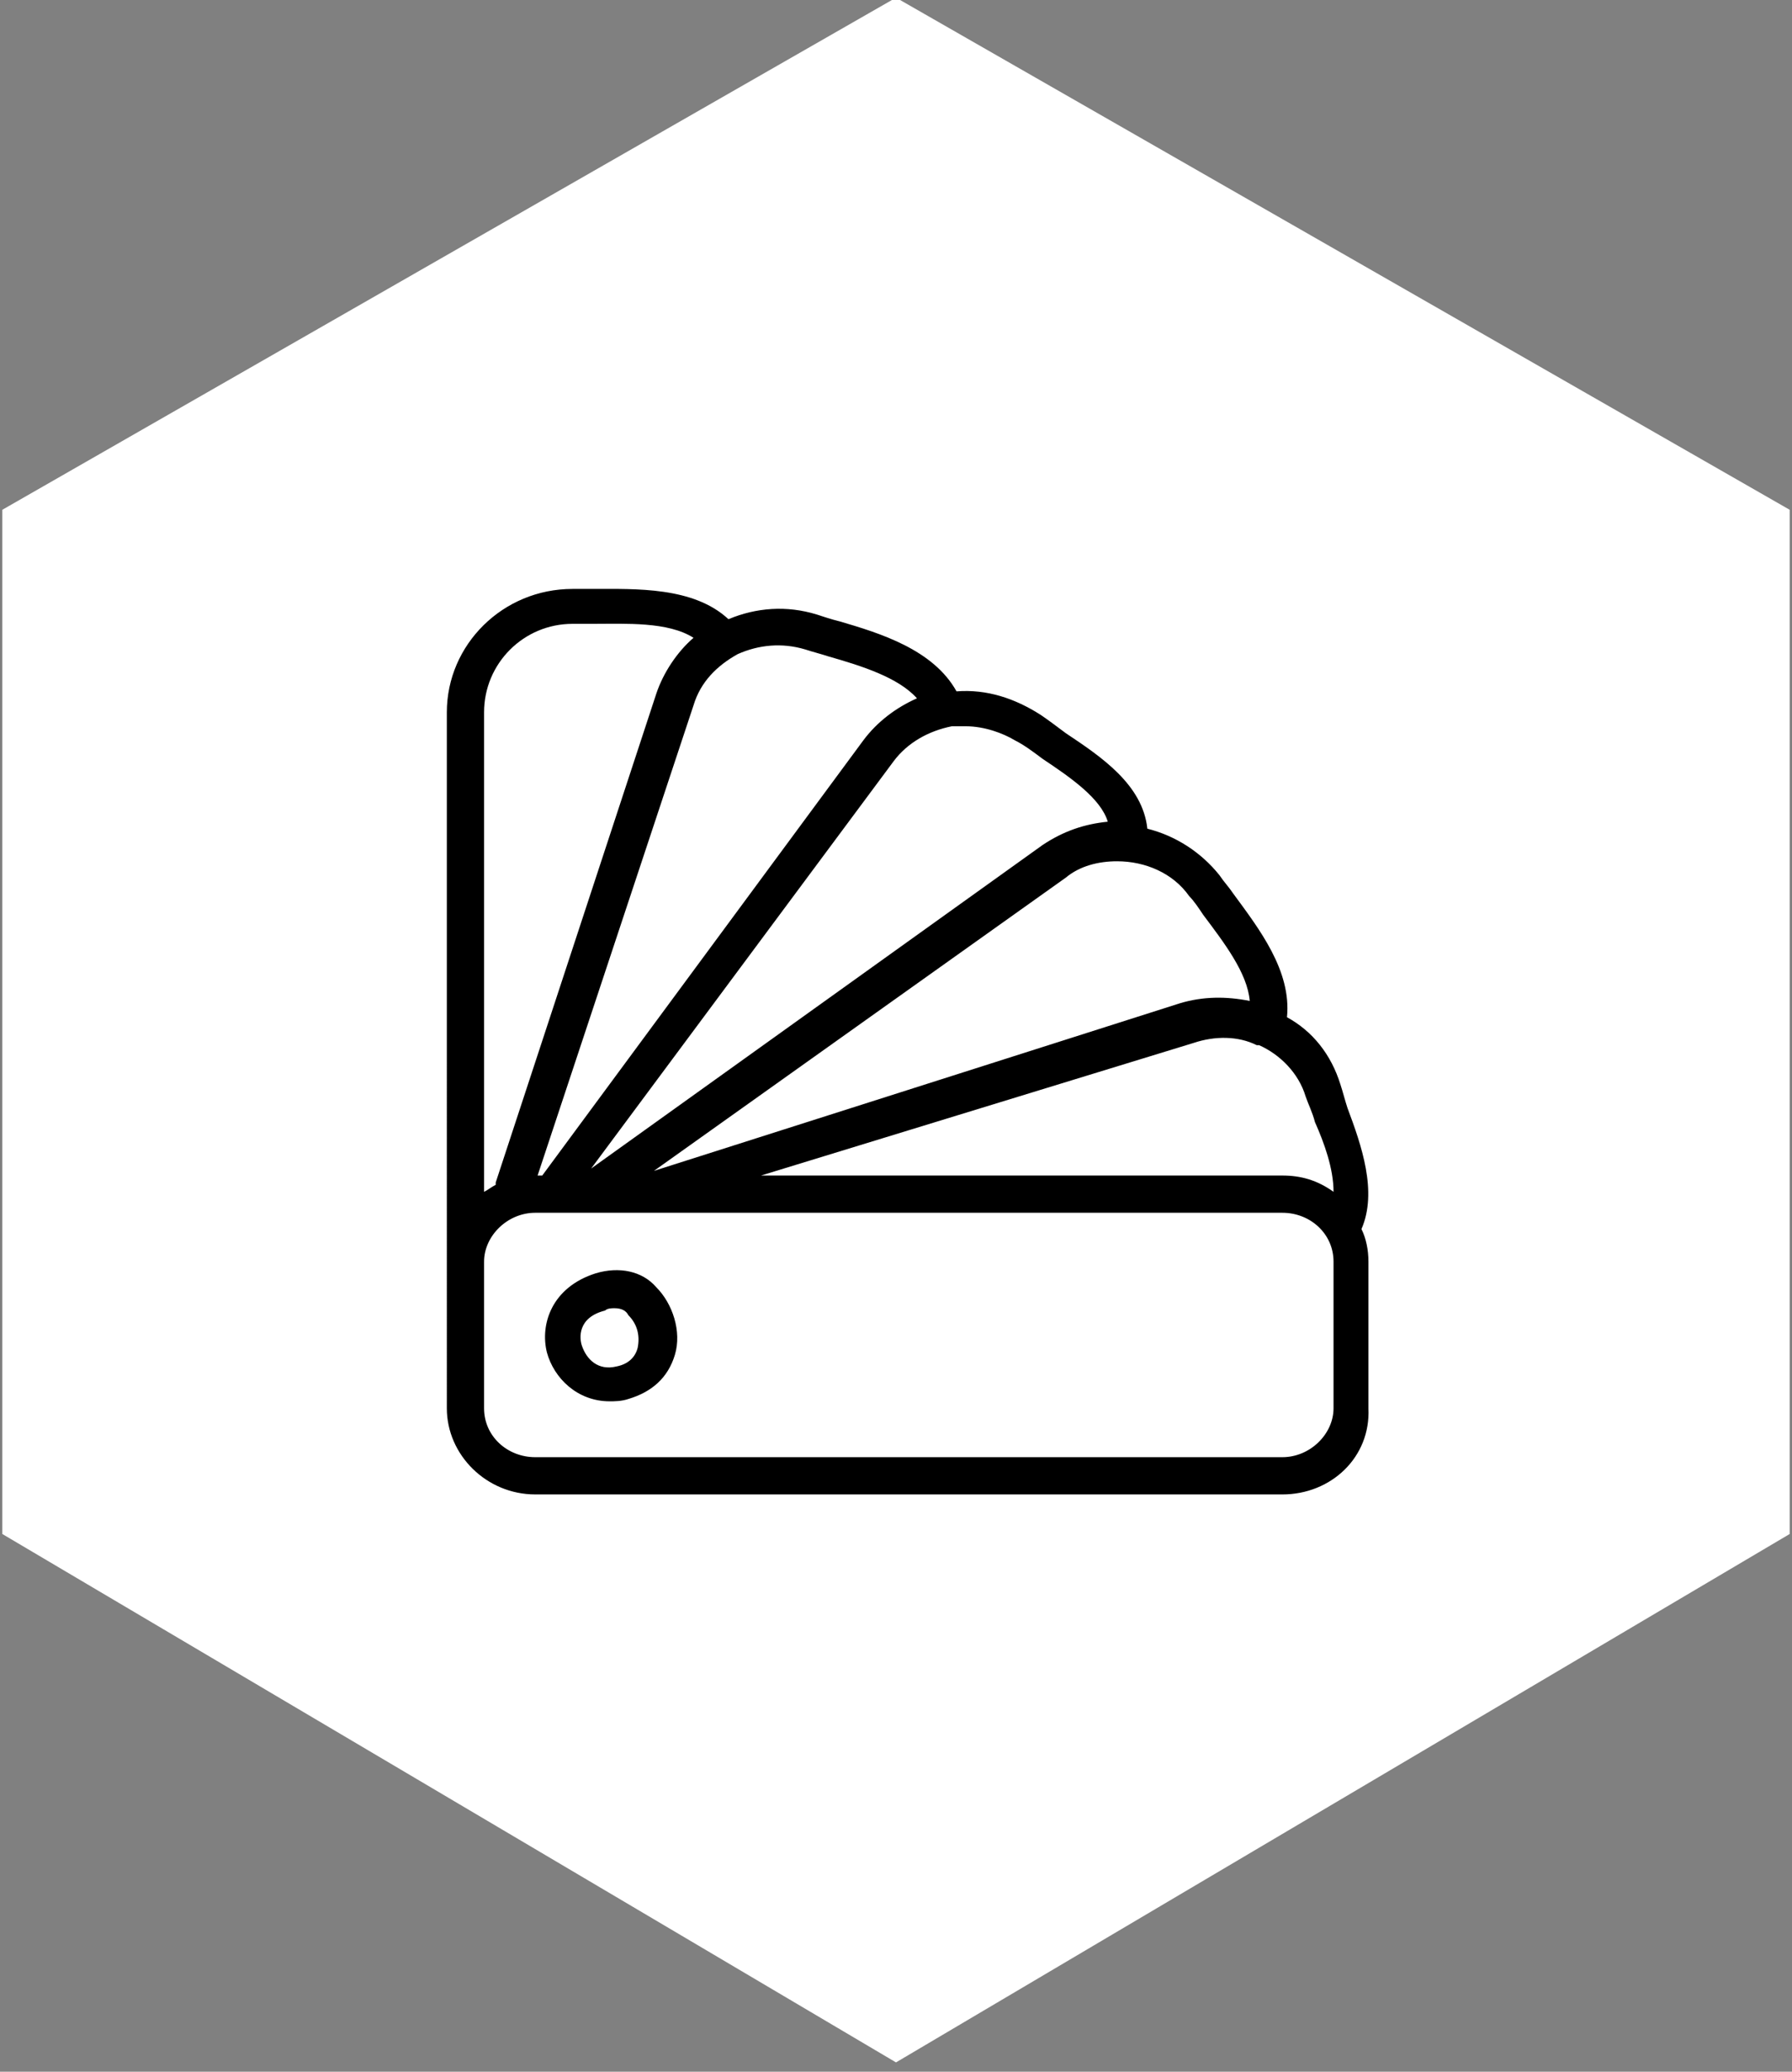 <svg xmlns="http://www.w3.org/2000/svg" version="1.1" id="Livello_1" x="0" y="0" viewBox="0 0 77 89" xml:space="preserve"><rect x="0" y="0" width="77" height="89" fill="#808080" stroke="none"/><style>.st3,.st4,.st5{stroke-width:1.25;stroke-miterlimit:10}.st3{fill:none;stroke:#000}.st4,.st5{stroke:#020100}.st4{fill:none;stroke-linecap:round;stroke-linejoin:round}.st5{fill:#333}</style><g id="Visual"><g id="ico-interlocutore"><path id="esagono-shape" style="fill-rule:evenodd;clip-rule:evenodd;fill:#fff" d="M38.5-.1.1 21.9v44l38.4 22.7 38.4-22.7v-44z"/></g></g><g id="Group-5" transform="translate(17 31)"><g id="Group"><g id="Visual_00000175318093270002746270000003796074691427494059_"><g id="ico-casa"><path id="Shape_00000030455975407815518260000009937721422660636819_" d="m-41.1-45.5-16.2-11.2c-1.5-1-3.4-1-4.8 0l-16.2 11.2c-1.1.8-1.8 2-1.8 3.4v21.2c0 2.3 1.9 4.1 4.2 4.1h32.2c2.3 0 4.2-1.8 4.2-4.1v-21.2c.2-1.4-.5-2.6-1.6-3.4M-52.8-19h-13.5v-8.4c0-.6.3-1.2.8-1.5l4.8-3.3c.7-.5 1.5-.5 2.1 0l4.8 3.3c.5.3.8.9.8 1.5v8.4zm11.2-1.9c0 1-.9 1.8-1.9 1.8h-7.2v-8.3c0-1.4-.7-2.6-1.8-3.4l-4.8-3.3c-1.5-1-3.4-1-4.8 0l-4.9 3.3c-1.1.8-1.8 2-1.8 3.4v8.4h-7c-1.1 0-1.9-.9-1.9-1.8v-21.3c0-.6.3-1.2.8-1.5l16.2-11.2c.3-.2.7-.3 1.1-.3s.7.1 1.1.3l16 11.2c.5.3.8.9.8 1.5z"/></g></g></g></g><path d="M29.1-45.5c-.5 0-.8.4-.8.8v4.1c0 .5.4.8.8.8.5 0 .8-.4.8-.8v-4.1c0-.4-.3-.8-.8-.8m4.7 0c-.5 0-.8.4-.8.8v4.1c0 .5.4.8.8.8.5 0 .8-.4.8-.8v-4.1c0-.4-.3-.8-.8-.8m4.7 0c-.5 0-.8.4-.8.8v4.1c0 .5.4.8.8.8.5 0 .8-.4.8-.8v-4.1c0-.4-.3-.8-.8-.8m4.7 5.7c.5 0 .8-.4.8-.8v-4.1c0-.5-.4-.8-.8-.8-.5 0-.8.4-.8.8v4.1c0 .5.3.8.8.8m4.7 0c.5 0 .8-.4.8-.8v-4.1c0-.5-.4-.8-.8-.8-.5 0-.8.4-.8.8v4.1c0 .5.3.8.8.8"/><path d="M57.7-56.2h-1.3v-1.2c0-2.3-1.9-4.3-4.3-4.3h-3.5v-4.1c0-2.3-1.9-4.3-4.3-4.3H32.6c-2.3 0-4.3 1.9-4.3 4.3v4.1h-3.5c-2.3 0-4.3 1.9-4.3 4.3v1.2h-1.3c-.5 0-.8.4-.8.8v5.2c0 .5.4.8.8.8h1.3v10.8c0 2.3 1.9 4.3 4.3 4.3h27.3c2.3 0 4.3-1.9 4.3-4.3v-10.8h1.3c.5 0 .8-.4.8-.8v-5.2c0-.4-.3-.8-.8-.8M30-65.7c0-1.4 1.2-2.6 2.6-2.6h11.8c1.4 0 2.6 1.2 2.6 2.6v4.1H30zm-7.7 8.4c0-1.4 1.2-2.6 2.6-2.6h27.3c1.4 0 2.6 1.2 2.6 2.6v1.2H22.3zM40-49.4h-3l-1.5-5.1h6zm-19.9-5.1h13.7l1 3.5H20.1zm34.6 16c0 1.4-1.2 2.6-2.6 2.6H24.9c-1.4 0-2.6-1.2-2.6-2.6v-10.8h13l.3 1c.1.4.4.6.8.6h4.3c.4 0 .7-.2.8-.6l.3-1h13v10.8zM56.9-51H42.2l1-3.5h13.7zm50.9 107c-3.5 0-6.3-2.8-6.3-6.3 0-.5-.4-.8-.8-.8-.5 0-.8.4-.8.8 0 4.4 3.6 8 8 8 .5 0 .8-.4.8-.8 0-.5-.4-.9-.9-.9m14.3-25.1c-4.4 0-8 3.6-8 8 0 .5.4.8.8.8.5 0 .8-.4.8-.8 0-3.5 2.8-6.3 6.3-6.3.5 0 .8-.4.8-.8.1-.6-.2-.9-.7-.9"/><path d="m135.3 58.1-1.7-1.6V38.9c0-6.3-5.2-11.5-11.5-11.5s-11.5 5.2-11.5 11.5v10.8c0 1.5-1.2 2.8-2.8 2.8-1.5 0-2.8-1.2-2.8-2.8V32.1l1.7-1.6q.3-.3.3-.6v-2.5c0-.5-.4-.8-.8-.8h-11c-.5 0-.8.4-.8.8v2.5q0 .3.3.6l1.7 1.6v17.6c0 6.3 5.2 11.5 11.5 11.5s11.5-5.2 11.5-11.5V38.9c0-1.5 1.2-2.8 2.8-2.8 1.5 0 2.8 1.2 2.8 2.8v17.6l-1.7 1.6q-.3.3-.3.6v2.5c0 .5.4.8.8.8h10.9c.5 0 .8-.4.8-.8v-2.5c0-.2-.1-.4-.2-.6M96.1 28.2h9.2v1.3l-1.4 1.4h-6.4l-1.4-1.4zm26 6.2c-2.5 0-4.5 2-4.5 4.5v10.8c0 5.4-4.4 9.8-9.8 9.8S98 55.1 98 49.7V32.6h5.3v17.1c0 2.5 2 4.5 4.5 4.5s4.5-2 4.5-4.5V38.9c0-5.4 4.4-9.8 9.8-9.8s9.8 4.4 9.8 9.8V56h-5.3V38.9c0-2.5-2-4.5-4.5-4.5m11.7 25.9h-9.2V59l1.4-1.4h6.4l1.4 1.4zm80.1-36.6h-32c-2.5 0-4.6 2.1-4.6 4.6v11.2c0 2.5 2.1 4.6 4.6 4.6h32c2.5 0 4.6-2.1 4.6-4.6V28.3c0-2.6-2-4.6-4.6-4.6m-29.2 18.6 2-3.9h2.2v1.1c0 .5.4.8.8.8.5 0 .8-.4.8-.8v-1.1h2.4v1.1c0 .5.4.8.8.8.5 0 .8-.4.8-.8v-1.1h2.4v1.1c0 .5.4.8.8.8.5 0 .8-.4.8-.8v-1.1h2.4v1.1c0 .5.4.8.8.8.5 0 .8-.4.8-.8v-1.1h2.4v1.1c0 .5.4.8.8.8.5 0 .8-.4.8-.8v-1.1h2.2l2 3.9zm32.1-2.9c0 1.6-1.3 2.9-2.9 2.9h-.8l-2.6-5.1c-.1-.3-.4-.5-.8-.5h-23.6c-.3 0-.6.2-.8.5l-2.6 5.1h-.7c-1.6 0-2.9-1.3-2.9-2.9V28.3c0-1.6 1.3-2.9 2.9-2.9h32c1.6 0 2.9 1.3 2.9 2.9v11.1z"/><path d="M199.5 28.6h-3.2c-.5 0-.8.4-.8.8 0 .5.4.8.8.8h3.2c.5 0 .8-.4.8-.8.1-.4-.3-.8-.8-.8m1 31.6-1.7 1.7V49c0-.5-.4-.8-.8-.8-.5 0-.8.4-.8.8v13l-1.7-1.7c-.3-.3-.9-.3-1.2 0s-.3.9 0 1.2l3.2 3.2c.2.2.4.2.6.2s.4-.1.6-.2l3.2-3.2c.3-.3.3-.9 0-1.2-.5-.4-1.1-.4-1.4-.1m-10.2-5.8-.9.9V49c0-.5-.4-.8-.8-.8-.5 0-.8.4-.8.8v6.3l-.9-.9c-.3-.3-.9-.3-1.2 0s-.3.9 0 1.2l2.3 2.3c.2.2.4.2.6.2s.4-.1.6-.2l2.3-2.3c.3-.3.3-.9 0-1.2-.4-.3-.9-.3-1.2 0m18.7 0-.9.9V49c0-.5-.4-.8-.8-.8-.5 0-.8.4-.8.8v6.3l-.9-.9c-.3-.3-.9-.3-1.2 0s-.3.9 0 1.2l2.3 2.3c.2.2.4.2.6.2s.4-.1.6-.2l2.3-2.3c.3-.3.3-.9 0-1.2s-.8-.3-1.2 0"/><g id="heating_1_"><path class="st3" d="M194.1 91.1h-3.2m0-3.8h3.2m10.7 3.8h-3.1m0-3.8h3.1m10.7 3.8h-3.1m0-3.8h3.1m-21.4 21.4h-3.2m0-3.8h3.2m10.7 3.8h-3.1m0-3.8h3.1m-21.4-13.8h-1.3c-.7 0-1.3-.6-1.3-1.3v-1.3c0-.7.6-1.3 1.3-1.3h1.3m0 21.5h-1.3c-.7 0-1.3-.6-1.3-1.3v-1.3c0-.7.6-1.3 1.3-1.3h1.3m29 3.9h1.3c.7 0 1.3-.6 1.3-1.3v-1.3c0-.7-.6-1.3-1.3-1.3h-1.3"/><circle class="st3" cx="217.4" cy="89.2" r="2.5"/><path class="st3" d="M212.4 108.7c0 2.1-1.7 3.8-3.8 3.8s-3.8-1.7-3.8-3.8V87.3c0-2.1 1.7-3.8 3.8-3.8s3.8 1.7 3.8 3.8zm-10.7 0c0 2.1-1.7 3.8-3.8 3.8s-3.8-1.7-3.8-3.8V87.3c0-2.1 1.7-3.8 3.8-3.8s3.8 1.7 3.8 3.8zm-10.8 0c0 2.1-1.7 3.8-3.8 3.8s-3.8-1.7-3.8-3.8V87.3c0-2.1 1.7-3.8 3.8-3.8s3.8 1.7 3.8 3.8zm7-27.7s.6-.6.6-1.9c0-.6-.6-1.9-.6-1.9s-.6-1.3-.6-1.9c0-1.3.6-1.9.6-1.9m5.6 7.6s.6-.6.6-1.9c0-.6-.6-1.9-.6-1.9s-.6-1.3-.6-1.9c0-1.3.6-1.9.6-1.9m5.1 7.6s.6-.6.6-1.9c0-.6-.6-1.9-.6-1.9s-.6-1.2-.6-1.9c0-1.3.6-1.9.6-1.9M192.2 81s.6-.6.6-1.9c0-.6-.6-1.9-.6-1.9s-.6-1.3-.6-1.9c0-1.3.6-1.9.6-1.9m-5 7.6s.6-.6.6-1.9c0-.6-.6-1.9-.6-1.9s-.6-1.3-.6-1.9c0-1.3.6-1.9.6-1.9"/></g><g id="kitchen"><path class="st4" d="M172.6 150.3h12.7v17.8h-12.7z"/><path class="st4" d="M175.2 160.5h7.6v5.1h-7.6zm0-2.6h7.6m-7.6 5.1h7.6m-10.2-7.6h12.7m13.4-5.1h13.4v17.8h-13.4z"/><path class="st4" d="M212.1 168v2.6h-39.5V168m26.1.1h-13.4m0-17.8h13.4m-13.4 5.1h13.4m-13.4 5.1h13.4m0-29.3h13.4v10.2h-13.4zm0 10.2h-13.4v-10.2h13.4"/><circle class="st5" cx="175.8" cy="152.8" r=".6"/><circle class="st5" cx="179.6" cy="152.8" r=".6"/><circle class="st5" cx="182.2" cy="152.8" r=".6"/><circle class="st5" cx="201.3" cy="152.8" r=".6"/><circle class="st5" cx="201.3" cy="138.8" r=".6"/><circle class="st5" cx="196.2" cy="138.8" r=".6"/><path class="st4" d="M207.6 146.4c0-.7-.6-1.3-1.3-1.3s-1.3.6-1.3 1.3v3.8m.1.1 1.3-1.3m-29.3-17.8v3.8m3.8-3.8v3.8m4.4 4.4v2h-12.7v-2l4.5-4.4h3.8zm6.4 13.4h.6m-.6 5.1h.6m-.6 5.1h.6"/></g><path d="M55.1 64.2H23c-2.1 0-3.8-1.7-3.8-3.7V30.6c0-2.9 2.4-5.3 5.4-5.3h.9c1.8 0 4.3-.1 5.8 1.3 1.2-.5 2.5-.6 3.8-.2.3.1.6.2 1 .3 1.7.5 4 1.2 5 3 1.3-.1 2.5.3 3.6 1 .3.2.7.5 1.1.8 1.5 1 3.3 2.2 3.5 4.1 1.2.3 2.3 1 3.1 2 .2.3.4.5.6.8 1.1 1.5 2.5 3.3 2.3 5.3 1.1.6 1.9 1.6 2.3 2.9.1.3.2.7.3 1 .6 1.6 1.3 3.6.6 5.2.2.4.3.9.3 1.4v6.3c.1 2.1-1.6 3.7-3.7 3.7M23 52.1c-1.2 0-2.2 1-2.2 2.1v6.3c0 1.2 1 2.1 2.2 2.1h32.1c1.2 0 2.2-1 2.2-2.1v-6.3c0-1.2-1-2.1-2.2-2.1zm1.6-25.3c-2.1 0-3.8 1.7-3.8 3.8v20.6c.2-.1.3-.2.5-.3v-.1l6.9-21c.3-.9.9-1.8 1.6-2.4-1.1-.7-2.9-.6-4.3-.6zm8.1 23.7h22.4c.8 0 1.5.2 2.2.7 0-1-.4-2.1-.8-3-.1-.4-.3-.8-.4-1.1-.3-1-1.1-1.8-2-2.2H54c-.8-.4-1.8-.4-2.7-.1zm-9.6 0h.2l13.8-18.7c.6-.8 1.4-1.4 2.3-1.8-.8-.9-2.4-1.4-3.8-1.8-.3-.1-.7-.2-1-.3-1-.3-2-.2-2.9.2-.9.5-1.6 1.2-1.9 2.2zM48 37c-.8 0-1.6.2-2.2.7L28.1 50.3l22.6-7.2c1-.3 2-.3 3-.1-.1-1.2-1.1-2.5-2-3.7-.2-.3-.4-.6-.6-.8-.7-1-1.9-1.5-3.1-1.5m-6.5-5.8h-.6c-1 .2-1.9.7-2.5 1.5l-13 17.5 19.4-13.9c.9-.6 1.8-.9 2.8-1-.3-1-1.6-1.9-2.8-2.7-.4-.3-.8-.6-1.2-.8-.5-.3-1.3-.6-2.1-.6m-15.3 29c-1.4 0-2.4-1-2.7-2.1-.3-1.2.2-2.8 2.1-3.4l.2.8-.2-.8c1-.3 2-.1 2.6.6.7.7 1.1 1.9.8 2.9s-1 1.6-2 1.9c-.3.1-.6.1-.8.1m.2-4c-.1 0-.3 0-.4.1-1.2.3-1.1 1.2-1 1.5.2.6.7 1.1 1.5.9.5-.1.8-.4.9-.8.1-.5 0-1-.4-1.4q-.15-.3-.6-.3"/></svg>